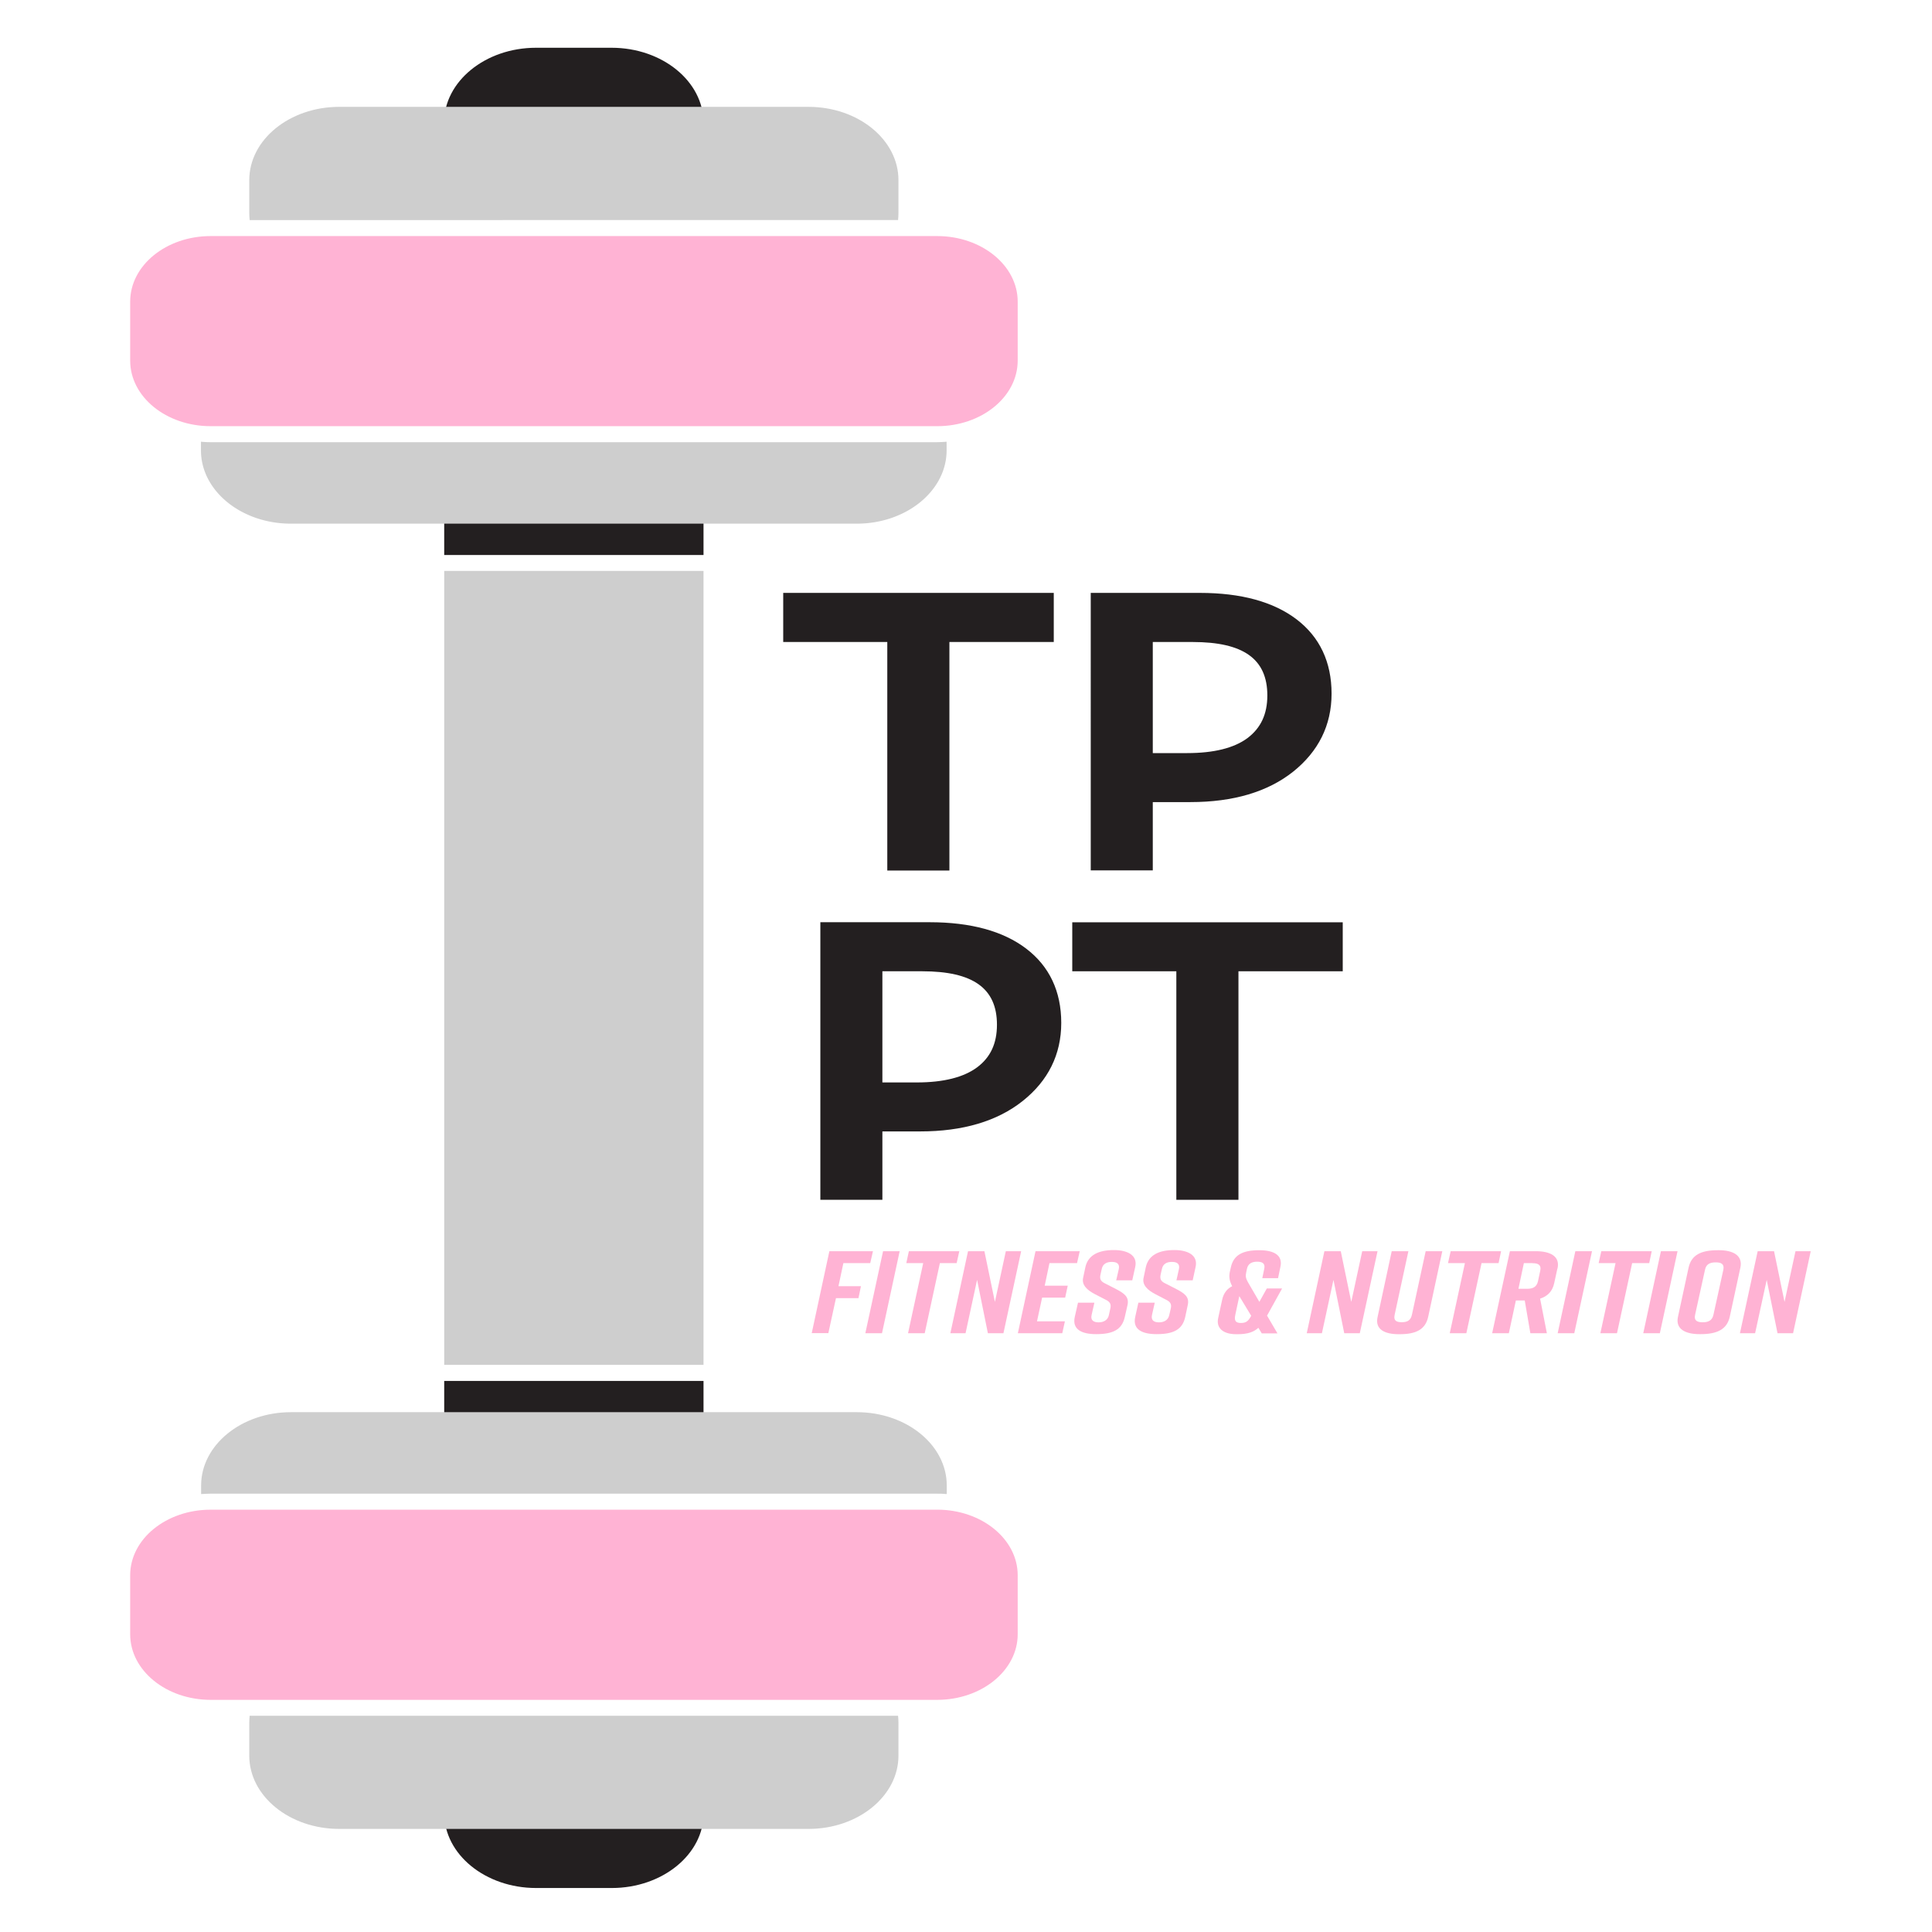 <?xml version="1.0" encoding="UTF-8"?>
<svg data-bbox="6.738 2.472 86.985 95.251" viewBox="0 0 100 100" height="100" width="100" xmlns="http://www.w3.org/2000/svg" data-type="color">
    <g>
        <path d="M42.922 64.762h2.262l-.141.617h-1.39l-.255 1.195h1.164l-.128.617H43.27l-.395 1.813h-.86l.915-4.25Zm0 0" fill="#ffb3d4" data-color="1"/>
        <path d="m44.79 69.008.917-4.246h.86l-.915 4.246Zm0 0" fill="#ffb3d4" data-color="1"/>
        <path d="M49.52 65.379h-.872l-.785 3.629H47l.785-3.63h-.875l.133-.616h2.61l-.137.617Zm0 0" fill="#ffb3d4" data-color="1"/>
        <path d="m49.191 69.008.914-4.246h.848l.543 2.625.566-2.625h.793l-.917 4.246h-.805l-.559-2.762-.597 2.762h-.793Zm0 0" fill="#ffb3d4" data-color="1"/>
        <path d="m52.684 69.008.914-4.246h2.289l-.14.617H54.32l-.246 1.168h1.192l-.133.617H53.94l-.265 1.227h1.445l-.137.617h-2.308Zm0 0" fill="#ffb3d4" data-color="1"/>
        <path d="m57.773 66.277.137-.597c.055-.27-.11-.364-.363-.364-.258 0-.465.094-.52.364l-.066.293c-.05.218.004.343.227.453l.55.281c.461.238.715.422.621.848l-.14.613c-.145.656-.614.887-1.473.887h-.016c-.714 0-1.246-.227-1.101-.887l.168-.742h.848l-.145.644c-.059.266.102.375.363.375.262 0 .477-.117.532-.375l.074-.336c.054-.23-.012-.351-.246-.464l-.547-.282c-.399-.207-.696-.472-.614-.847l.118-.559c.144-.629.691-.879 1.476-.879h.012c.64 0 1.234.242 1.09.879l-.153.688h-.847Zm0 0" fill="#ffb3d4" data-color="1"/>
        <path d="m60.89 66.277.133-.597c.055-.27-.109-.364-.367-.364-.254 0-.46.094-.515.364l-.067.293c-.043.218.004.343.235.453l.55.281c.461.238.715.422.618.848l-.13.613c-.144.656-.613.887-1.476.887h-.012c-.714 0-1.246-.227-1.101-.887l.164-.742h.848l-.145.644c-.055.266.102.375.363.375.262 0 .477-.117.532-.375l.078-.336c.054-.23-.016-.351-.25-.464l-.543-.282c-.399-.207-.696-.472-.614-.847l.118-.559c.144-.629.687-.879 1.472-.879h.016c.64 0 1.23.242 1.086.879l-.149.688h-.847Zm0 0" fill="#ffb3d4" data-color="1"/>
        <path d="m65.574 68.082.547.934h-.812l-.176-.29c-.238.22-.555.333-1.086.333h-.055c-.719 0-1.054-.344-.937-.848l.207-.95c.074-.34.27-.57.515-.687-.125-.242-.18-.457-.125-.726l.059-.262c.144-.629.605-.875 1.465-.875h.015c.715 0 1.23.242 1.079.875l-.118.57h-.816l.102-.488c.062-.29-.126-.363-.364-.363-.242 0-.469.074-.531.363l-.035.164c-.043.227-.063.293.16.664l.516.887.386-.692h.79l-.77 1.391Zm-.812.023-.614-1.015-.02.082-.187.875c-.066.3 0 .43.293.43.29 0 .391-.125.528-.372m0 0" fill="#ffb3d4" data-color="1"/>
        <path d="m67.637 69.008.914-4.246h.847l.543 2.625.567-2.625h.793l-.918 4.246h-.805l-.558-2.762-.598 2.762h-.793Zm0 0" fill="#ffb3d4" data-color="1"/>
        <path d="M73.922 68.16c-.145.656-.625.899-1.488.899h-.028c-.715 0-1.254-.235-1.101-.899l.73-3.398h.863l-.71 3.285c-.07.305.082.39.363.39.285 0 .465-.085.531-.39l.711-3.285h.86Zm0 0" fill="#ffb3d4" data-color="1"/>
        <path d="M77.559 65.379h-.875l-.786 3.629h-.859l.785-3.63h-.875l.137-.616h2.61l-.13.617Zm0 0" fill="#ffb3d4" data-color="1"/>
        <path d="m80.61 65.66-.165.758c-.09.418-.336.672-.73.8l.351 1.79h-.855l-.29-1.695h-.46l-.363 1.695h-.864l.918-4.246H79.5c.719 0 1.262.25 1.117.898Zm-1.282-.281h-.453l-.281 1.328h.453c.281 0 .488-.082.558-.387l.118-.55c.066-.301-.11-.387-.395-.387Zm0 0" fill="#ffb3d4" data-color="1"/>
        <path d="m80.625 69.008.914-4.246h.863l-.918 4.246Zm0 0" fill="#ffb3d4" data-color="1"/>
        <path d="M85.355 65.379h-.875l-.785 3.629h-.86l.786-3.63h-.875l.137-.616h2.61l-.13.617Zm0 0" fill="#ffb3d4" data-color="1"/>
        <path d="m85.055 69.008.914-4.246h.86l-.915 4.246Zm0 0" fill="#ffb3d4" data-color="1"/>
        <path d="M88.902 64.71h.063c.715 0 1.254.255 1.117.9l-.55 2.546c-.145.645-.641.899-1.505.899h-.062c-.715 0-1.258-.254-1.113-.899l.55-2.547c.145-.652.641-.898 1.508-.898Zm-.77 3.731c.282 0 .49-.086.555-.386l.512-2.328c.063-.305-.11-.387-.394-.387-.282 0-.496.082-.555.387l-.512 2.328c-.07.3.11.386.395.386m0 0" fill="#ffb3d4" data-color="1"/>
        <path d="m90.059 69.008.918-4.246h.847l.543 2.625.567-2.625h.789l-.914 4.246h-.805l-.559-2.762-.601 2.762h-.79Zm0 0" fill="#ffb3d4" data-color="1"/>
        <path d="M45.926 45.059h3.215V33.23h5.402v-2.542H40.539v2.542h5.387Zm0 0" fill="#231f20" data-color="2"/>
        <path d="M45.672 62.102v-3.54h1.957c2.203 0 3.992-.527 5.309-1.578 1.316-1.047 1.992-2.406 1.992-4.039s-.614-2.93-1.813-3.843c-1.191-.907-2.87-1.368-5-1.368h-5.656v14.368h3.219Zm0-11.829h2.058c2.637 0 3.872.883 3.872 2.766 0 .973-.336 1.691-1.028 2.207-.695.516-1.742.781-3.117.781h-1.785Zm0 0" fill="#231f20" data-color="2"/>
        <path d="M59.668 45.059v-3.543h1.953c2.211 0 3.996-.528 5.313-1.575 1.312-1.05 1.988-2.406 1.988-4.039s-.613-2.93-1.809-3.843c-1.195-.91-2.875-1.371-5.004-1.371h-5.652V45.05h3.215Zm0-11.829h2.059c2.636 0 3.87.88 3.87 2.766 0 .973-.34 1.688-1.027 2.207-.695.516-1.742.777-3.12.777h-1.782Zm0 0" fill="#231f20" data-color="2"/>
        <path d="M55.5 47.738v2.535h5.387v11.829h3.215V50.273H69.5v-2.535Zm0 0" fill="#231f20" data-color="2"/>
        <path d="M22.992 92.172v1.672c0 2.14 2.133 3.879 4.758 3.879h3.914c2.621 0 4.758-1.739 4.758-3.88v-1.671Zm0 0" fill="#231f20" data-color="2"/>
        <path d="M22.992 71.477h13.422v2.777H22.992Zm0 0" fill="#231f20" data-color="2"/>
        <path d="M10.898 77.313h37.61c.168 0 .332.003.496.019v-.445c0-2.094-2.086-3.793-4.656-3.793H15.063c-2.567 0-4.653 1.699-4.653 3.793v.445c.164-.008.328-.02.496-.02Zm0 0" fill="#cecece" data-color="3"/>
        <path d="M10.906 12.219h37.602c2.3 0 4.168 1.52 4.168 3.394v3.051c0 1.875-1.867 3.395-4.168 3.395H10.906c-2.304 0-4.168-1.52-4.168-3.395v-3.05c0-1.876 1.864-3.395 4.168-3.395m0 0" fill="#ffb3d4" data-color="1"/>
        <path d="M22.992 29.55h13.422v41.095H22.992Zm0 0" fill="#cecece" data-color="3"/>
        <path d="M12.922 88.809c-.012.129-.02.25-.02.379v1.683c0 2.094 2.086 3.793 4.657 3.793h24.289c2.57 0 4.656-1.7 4.656-3.793v-1.683q-.001-.196-.02-.38Zm0 0" fill="#cecece" data-color="3"/>
        <path d="M10.906 78.14h37.602c2.3 0 4.168 1.52 4.168 3.395v3.055c0 1.87-1.867 3.394-4.168 3.394H10.906c-2.304 0-4.168-1.523-4.168-3.394v-3.055c0-1.875 1.864-3.394 4.168-3.394m0 0" fill="#ffb3d4" data-color="1"/>
        <path d="M36.414 9.309V6.352c0-2.137-2.133-3.88-4.758-3.88h-3.914c-2.62 0-4.758 1.743-4.758 3.88v2.957Zm0 0" fill="#231f20" data-color="2"/>
        <path d="M22.992 24.258h13.422v4.469H22.992Zm0 0" fill="#231f20" data-color="2"/>
        <path d="M46.484 11.39q.019-.19.02-.382V9.324c0-2.094-2.086-3.793-4.656-3.793h-24.29c-2.57 0-4.656 1.7-4.656 3.793v1.684q.001.194.02.383Zm0 0" fill="#cecece" data-color="3"/>
        <path d="M48.508 22.887h-37.61a5 5 0 0 1-.496-.024v.45c0 2.09 2.086 3.792 4.657 3.792h29.285c2.566 0 4.652-1.703 4.652-3.793v-.449a7 7 0 0 1-.492.024Zm0 0" fill="#cecece" data-color="3"/>
    </g>
</svg>
